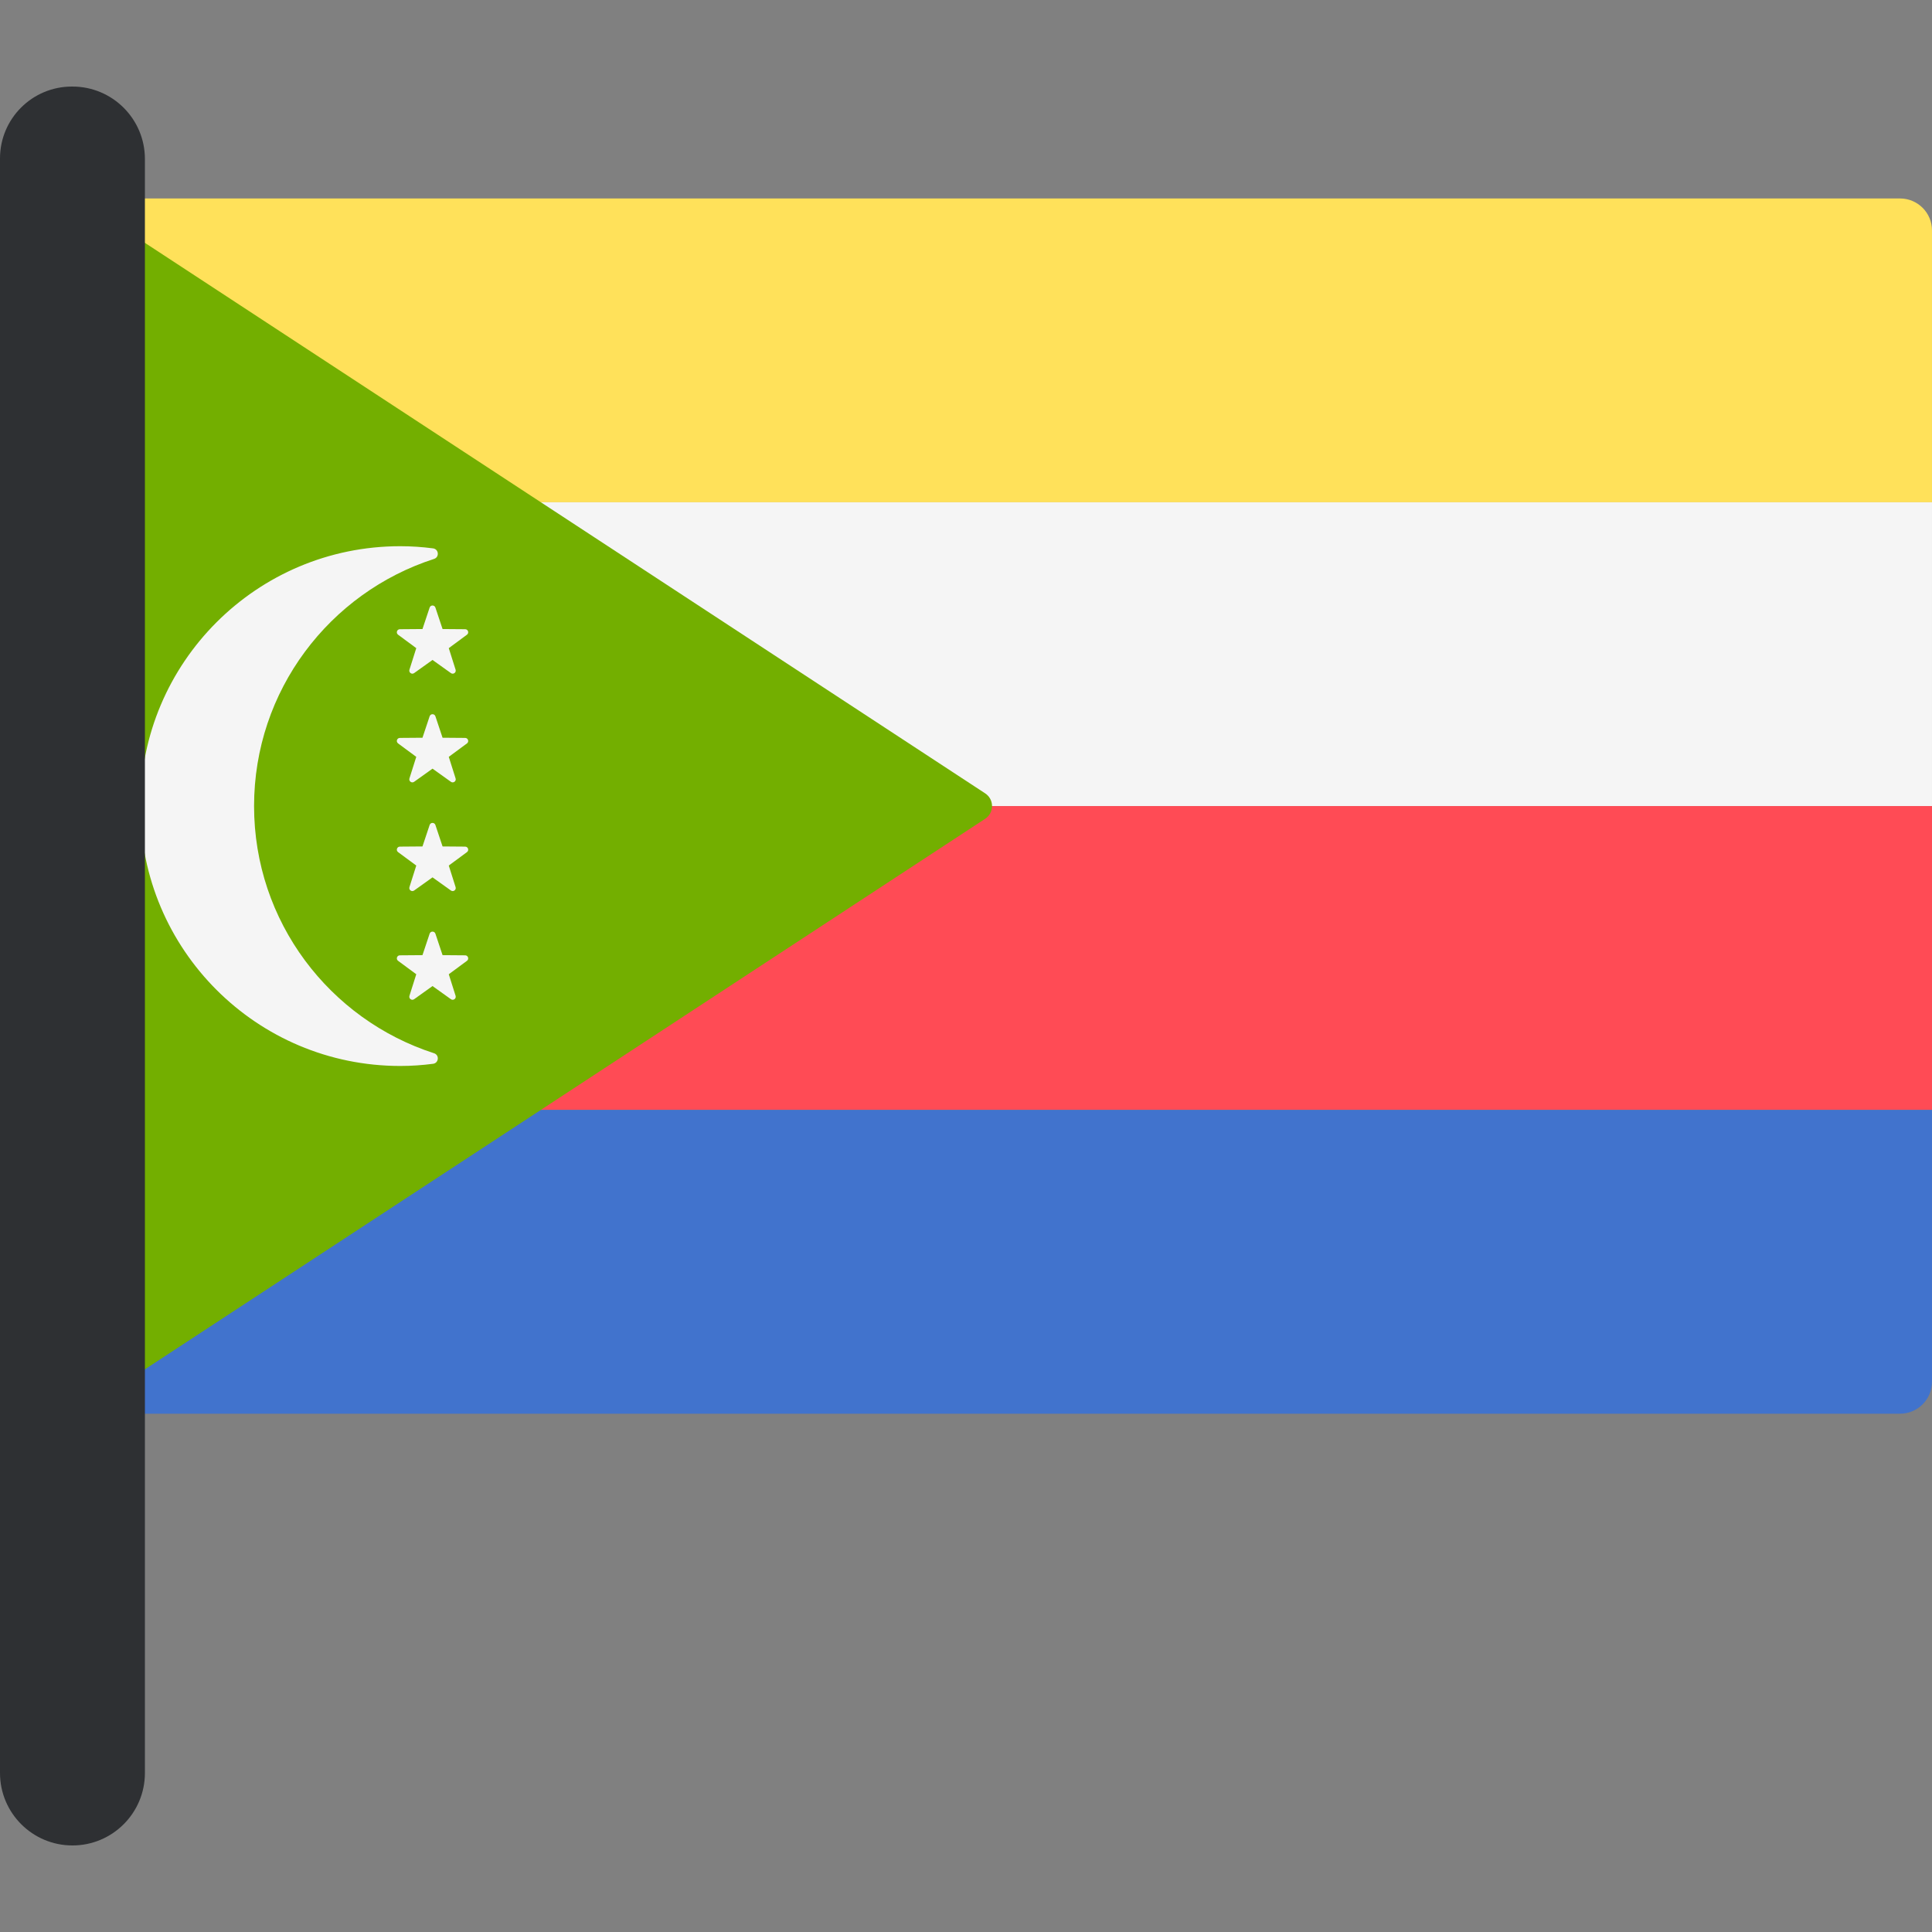 <?xml version="1.0" encoding="iso-8859-1"?>
<!-- Uploaded to: SVG Repo, www.svgrepo.com, Generator: SVG Repo Mixer Tools -->
<svg version="1.1" id="Layer_1" xmlns="http://www.w3.org/2000/svg" xmlns:xlink="http://www.w3.org/1999/xlink" 
	 viewBox="0 0 512 512" xml:space="preserve">
<rect x="0" y="0" width="512" height="512" fill="#808080" stroke="none"/>
<path style="fill:#FFE15A;" d="M28.923,52.594h474.601c4.68,0,8.475,3.795,8.475,8.475v72.038H20.448V61.069
	C20.448,56.388,24.243,52.594,28.923,52.594z"/>
<rect x="20.448" y="133.11" style="fill:#F5F5F5;" width="491.55" height="80.51"/>
<rect x="20.448" y="213.62" style="fill:#FF4B55;" width="491.55" height="80.51"/>
<path style="fill:#4173CD;" d="M20.448,294.132H512v72.038c0,4.68-3.795,8.475-8.475,8.475H28.924c-4.68,0-8.475-3.795-8.475-8.475
	L20.448,294.132L20.448,294.132z"/>
<path style="fill:#73AF00;" d="M23.574,372.596L261.077,216.99c2.429-1.592,2.429-5.152,0-6.744L23.574,54.642
	c-1.868,1.554-3.126,3.807-3.126,6.426v305.101C20.448,368.79,21.707,371.043,23.574,372.596z"/>
<g>
	<path style="fill:#F5F5F5;" d="M67.331,213.62c0-30.645,20.032-56.574,47.705-65.504c1.455-0.469,1.252-2.593-0.264-2.791
		c-2.849-0.373-5.75-0.574-8.702-0.574c-38.036,0-68.87,30.834-68.87,68.87s30.834,68.87,68.87,68.87
		c2.951,0,5.853-0.201,8.702-0.574c1.516-0.199,1.718-2.322,0.264-2.791C87.363,270.194,67.331,244.264,67.331,213.62z"/>
	<path style="fill:#F5F5F5;" d="M115.388,161.016l1.896,5.685l5.992,0.047c0.775,0.006,1.098,0.996,0.474,1.457l-4.82,3.56
		l1.807,5.713c0.234,0.739-0.608,1.352-1.239,0.9l-4.875-3.484l-4.875,3.484c-0.631,0.451-1.474-0.161-1.239-0.9l1.807-5.713
		l-4.82-3.56c-0.624-0.461-0.302-1.451,0.474-1.457l5.992-0.047l1.896-5.685C114.101,160.28,115.143,160.28,115.388,161.016z"/>
	<path style="fill:#F5F5F5;" d="M115.388,189.824l1.896,5.685l5.992,0.047c0.775,0.006,1.098,0.996,0.474,1.457l-4.82,3.56
		l1.807,5.713c0.234,0.739-0.608,1.352-1.239,0.9l-4.875-3.484l-4.875,3.484c-0.631,0.451-1.474-0.161-1.239-0.9l1.807-5.713
		l-4.82-3.56c-0.624-0.461-0.302-1.451,0.474-1.457l5.992-0.047l1.896-5.685C114.101,189.088,115.143,189.088,115.388,189.824z"/>
	<path style="fill:#F5F5F5;" d="M115.388,218.632l1.896,5.685l5.992,0.047c0.775,0.006,1.098,0.996,0.474,1.457l-4.82,3.559
		l1.807,5.713c0.234,0.739-0.608,1.352-1.239,0.9l-4.875-3.484l-4.875,3.484c-0.631,0.451-1.474-0.161-1.239-0.9l1.807-5.713
		l-4.82-3.559c-0.624-0.461-0.302-1.451,0.474-1.457l5.992-0.047l1.896-5.685C114.101,217.895,115.143,217.895,115.388,218.632z"/>
	<path style="fill:#F5F5F5;" d="M115.388,247.438l1.896,5.685l5.992,0.047c0.775,0.006,1.098,0.996,0.474,1.457l-4.82,3.56
		l1.807,5.713c0.234,0.739-0.608,1.352-1.239,0.9l-4.875-3.484l-4.875,3.484c-0.631,0.451-1.474-0.161-1.239-0.9l1.807-5.713
		l-4.82-3.56c-0.624-0.461-0.302-1.451,0.474-1.457l5.992-0.047l1.896-5.685C114.101,246.703,115.143,246.703,115.388,247.438z"/>
</g>
<path style="fill:#2E3033;" d="M19.201,489.063L19.201,489.063C8.597,489.063,0,480.466,0,469.862V41.982
	c0-10.517,8.526-19.044,19.043-19.044h0.158c10.604,0,19.201,8.597,19.201,19.201v427.723
	C38.402,480.466,29.806,489.063,19.201,489.063z"/>
</svg>